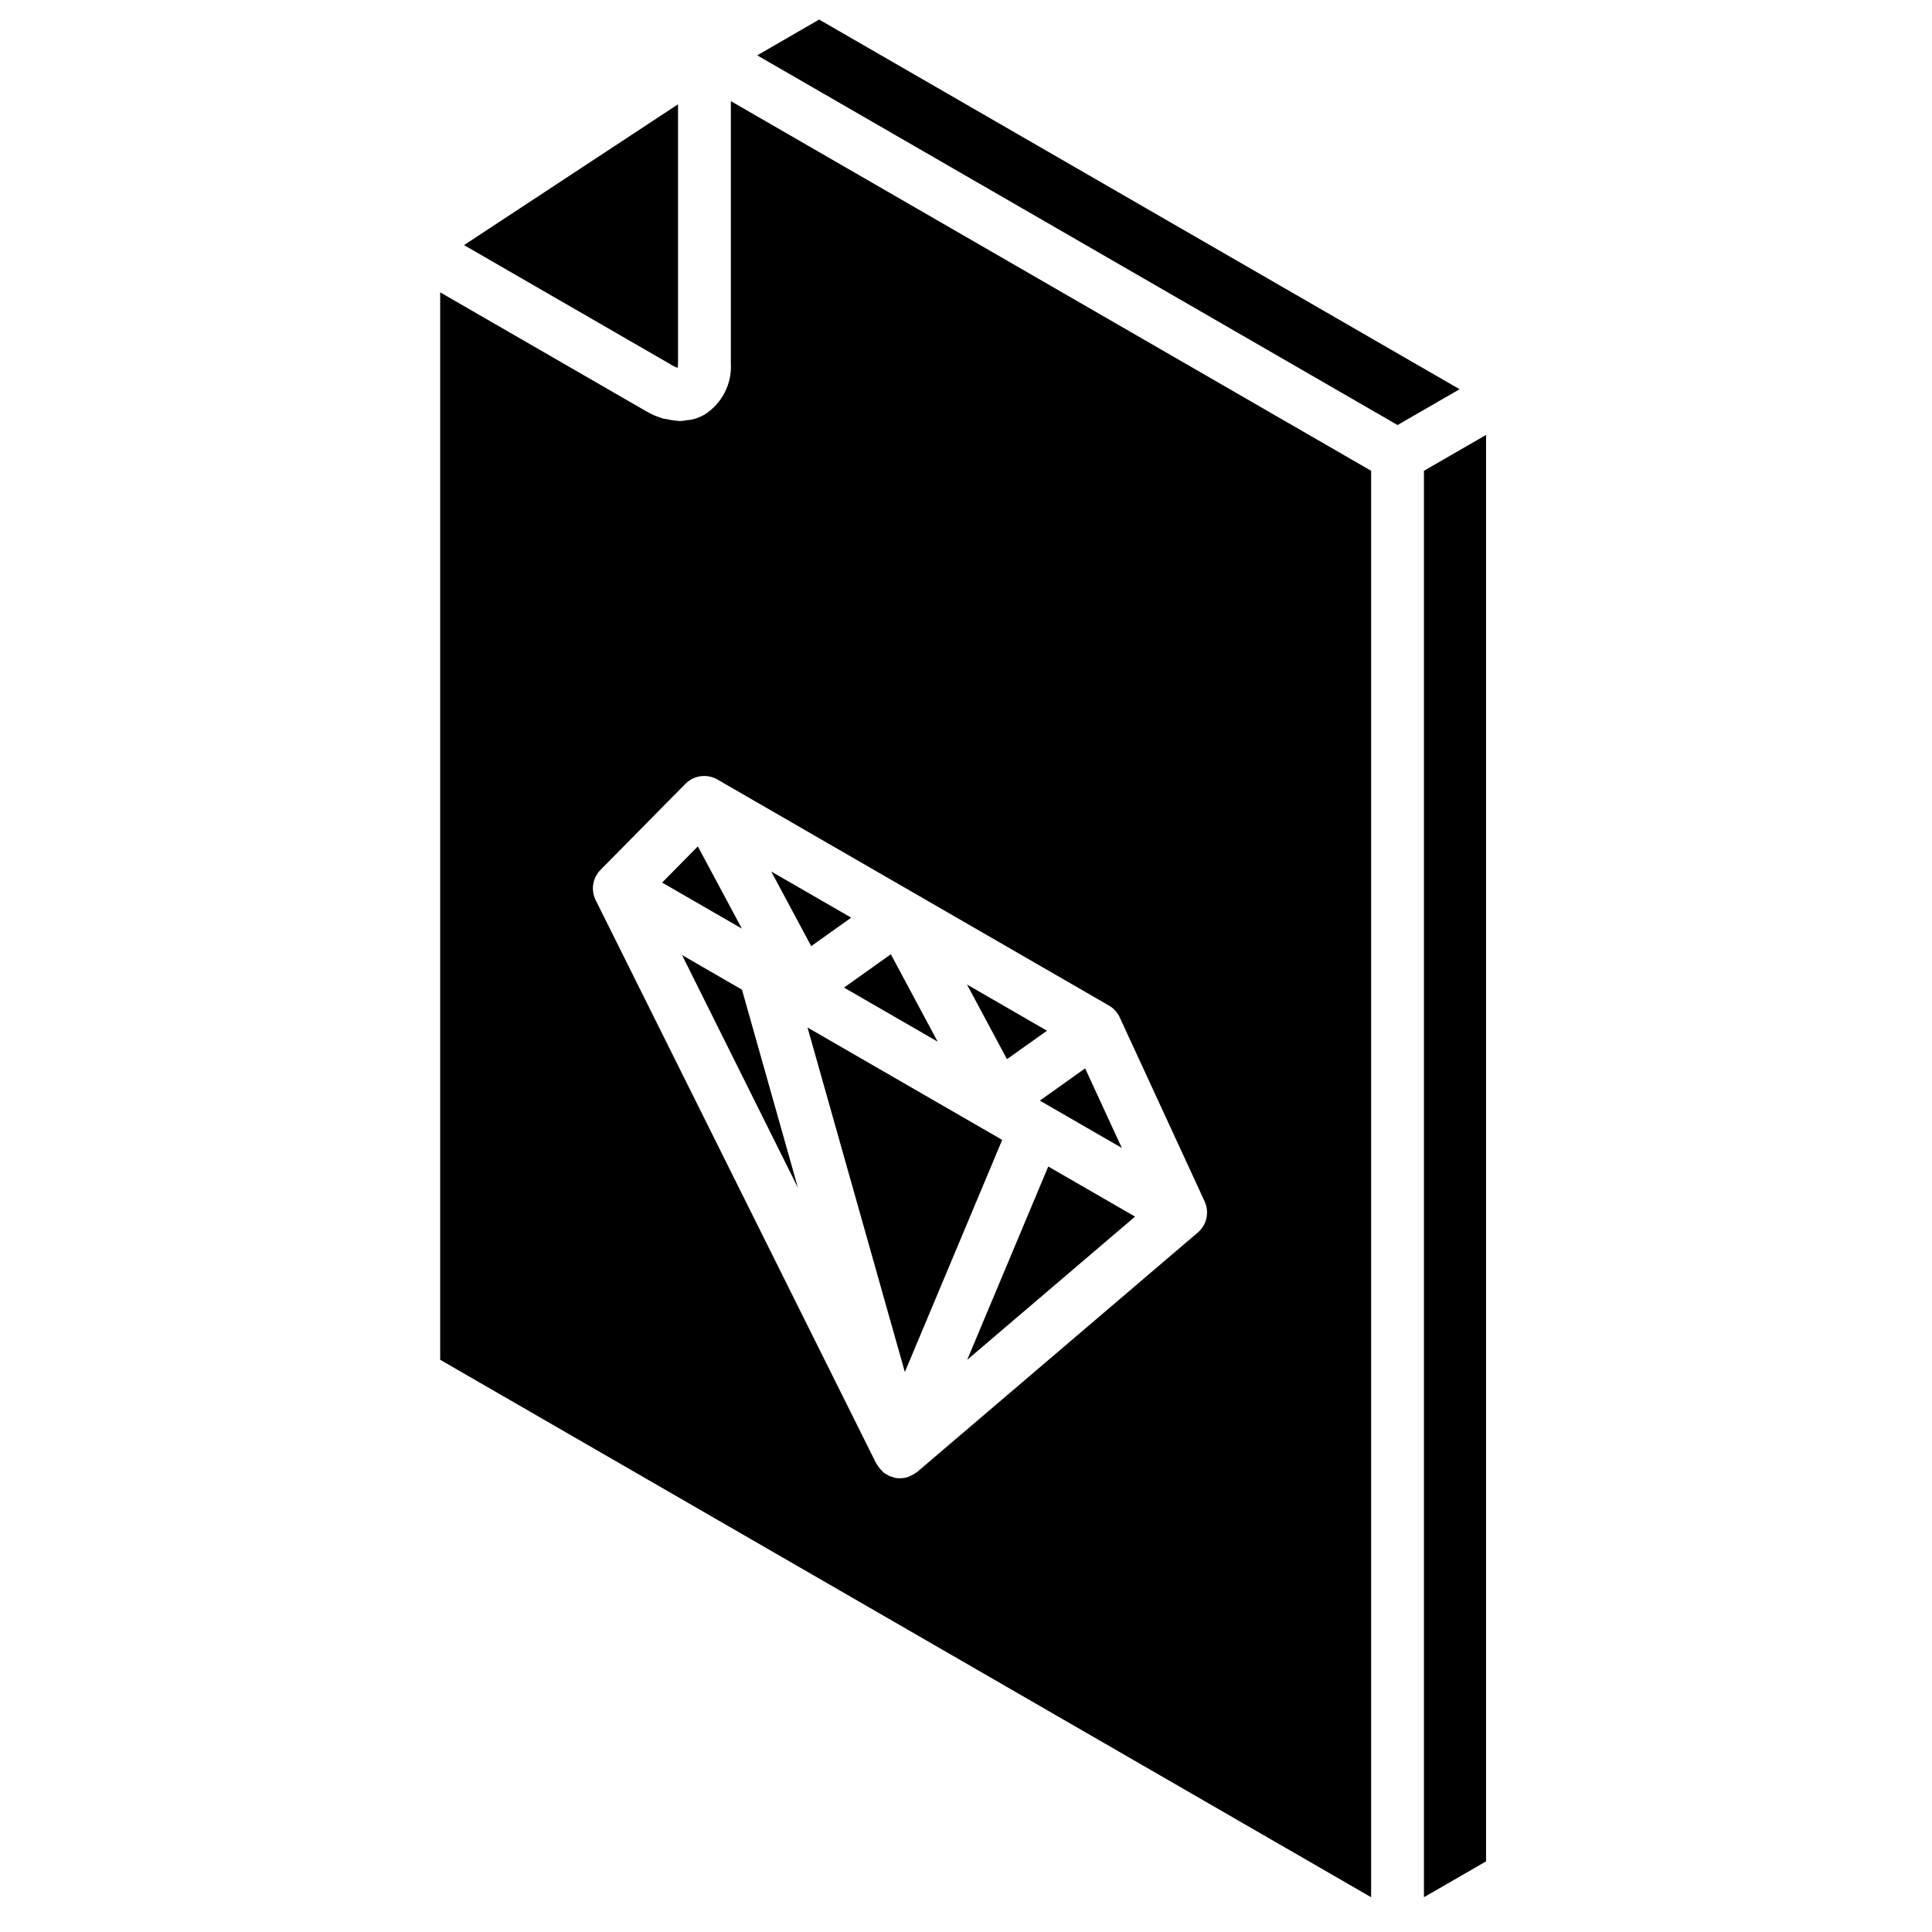 <?xml version="1.0" encoding="UTF-8"?>
<!-- Uploaded to: SVG Find, www.svgfind.com, Generator: SVG Find Mixer Tools -->
<svg fill="#000000" width="800px" height="800px" version="1.1" viewBox="144 144 512 512" xmlns="http://www.w3.org/2000/svg">
 <g>
  <path d="m421.46 417.15-21.195-12.238 10.594 19.781z"/>
  <path d="m386 416.3 6.492 3.754-12.41-23.164-12.41 8.832z"/>
  <path d="m441.3 448.22-9.727-21.094-12.008 8.551z"/>
  <path d="m400.32 504.36 44.48-37.945-23-13.281z"/>
  <path d="m323.57 241.48c0.078-0.414 0.117-0.836 0.113-1.258v-68.578l-56.707 37.309 55.348 31.961c0.395 0.234 0.809 0.426 1.246 0.566z"/>
  <path d="m379.01 428.43-21.008-12.133 25.793 91.309 25.801-61.523z"/>
  <path d="m369.58 387.19-21.195-12.23 10.594 19.777z"/>
  <path d="m361.08 149.18-16.406 9.488 169.69 97.969 16.449-9.488z"/>
  <path d="m521.36 268.76v378.02l16.461-9.496v-378.02z"/>
  <path d="m337.68 240.23c0.336 5.469-2.324 10.688-6.949 13.629-1.051 0.598-2.184 1.047-3.359 1.328-0.402 0.098-0.828 0.094-1.242 0.156-0.652 0.133-1.32 0.215-1.984 0.25-0.121 0-0.246-0.051-0.363-0.055-0.965-0.051-1.922-0.188-2.863-0.418-0.445-0.094-0.883-0.109-1.332-0.246-1.484-0.441-2.91-1.055-4.25-1.832l-54.688-31.57v282.88l246.71 142.43v-378.02l-169.68-97.965zm103.06 173.38 22.496 48.77c1.312 2.844 0.574 6.219-1.809 8.254l-74.383 63.461-0.102 0.059c-0.094 0.078-0.207 0.129-0.309 0.203-0.395 0.281-0.816 0.523-1.262 0.715-0.215 0.113-0.434 0.215-0.656 0.305-0.098 0.031-0.184 0.078-0.281 0.109l-0.035 0.016c-0.574 0.16-1.164 0.242-1.762 0.246l-0.137 0.02h-0.02c-0.465 0-0.926-0.047-1.383-0.141-0.105-0.023-0.184-0.105-0.289-0.133-0.27-0.059-0.539-0.137-0.801-0.227-0.07-0.027-0.145-0.016-0.215-0.043-0.176-0.074-0.285-0.223-0.449-0.305-0.375-0.164-0.734-0.359-1.074-0.582-0.055-0.043-0.086-0.105-0.141-0.148-0.098-0.078-0.168-0.188-0.262-0.27-0.23-0.207-0.445-0.43-0.648-0.668-0.277-0.328-0.523-0.684-0.734-1.059-0.066-0.117-0.191-0.184-0.25-0.305l-74.375-149.34c-1.332-2.676-0.816-5.902 1.285-8.027l22.496-22.797c2.238-2.266 5.719-2.738 8.48-1.148l103.76 59.906c1.254 0.727 2.25 1.82 2.856 3.133z"/>
  <path d="m355.46 458.77-14.828-52.5-15.883-9.168z"/>
  <path d="m319.47 377.89 21.141 12.211-11.68-21.797z"/>
 </g>
</svg>